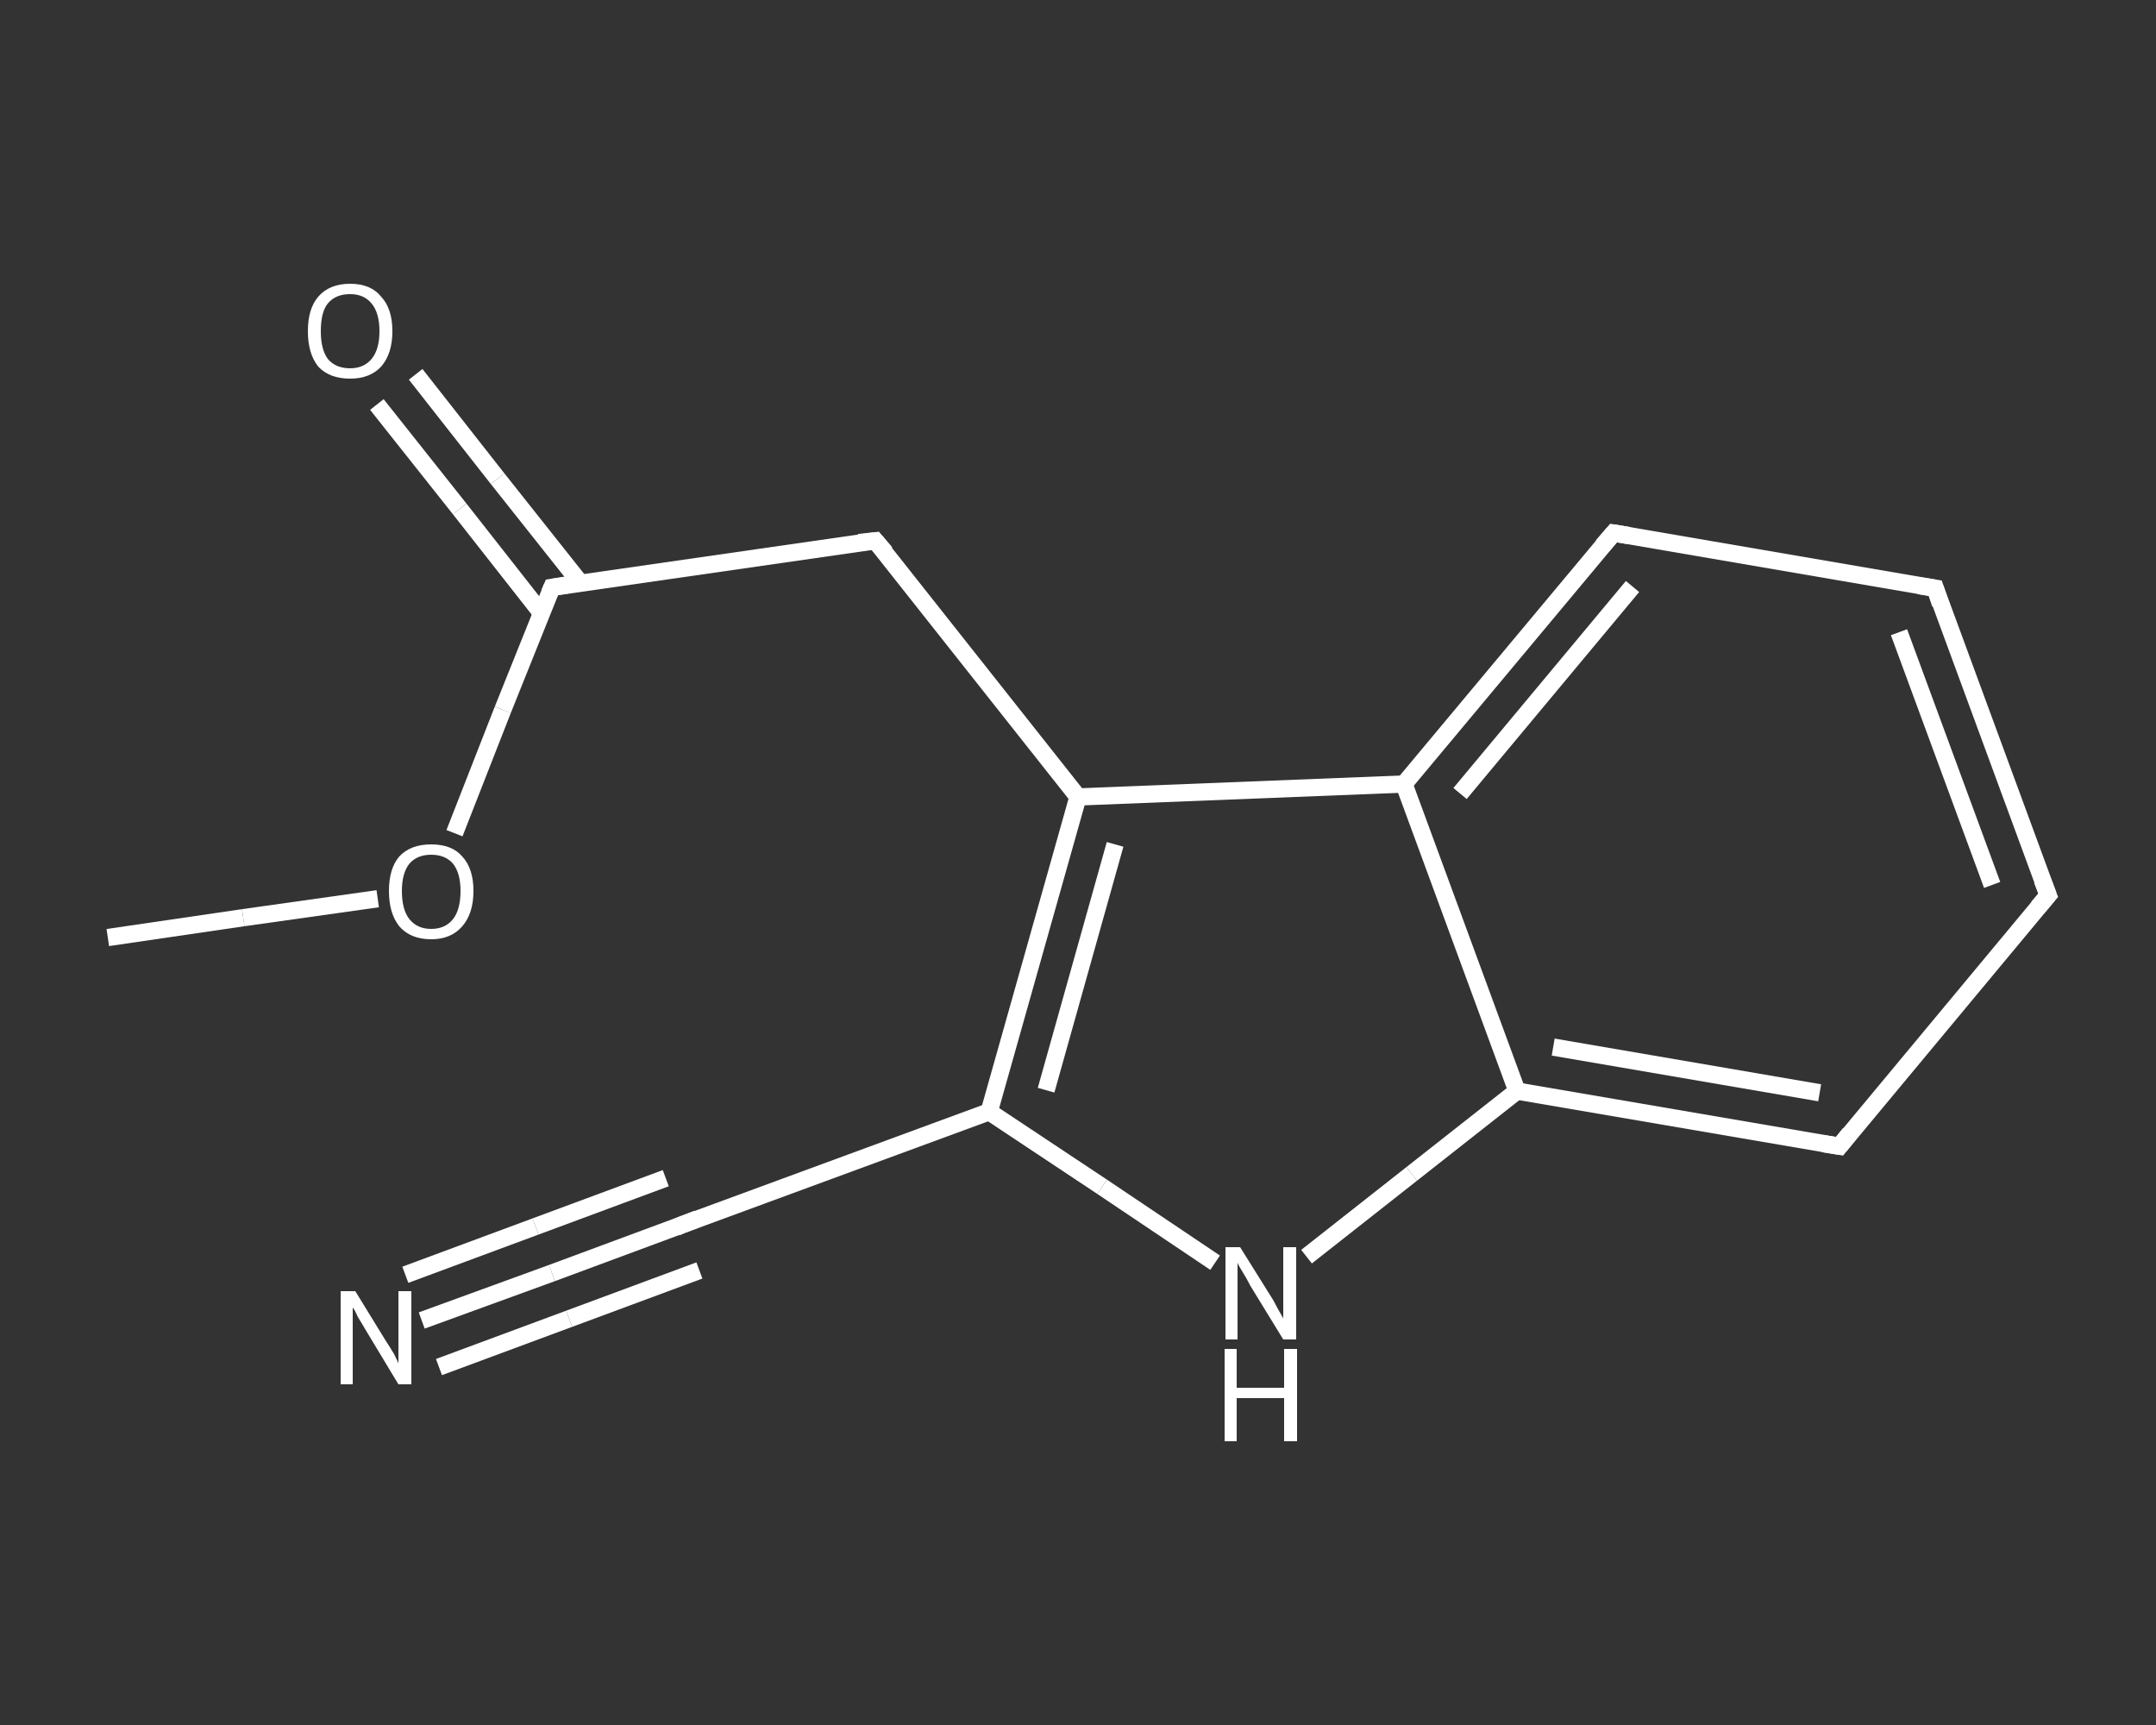 <?xml version='1.0' encoding='iso-8859-1'?>
<svg version='1.1' baseProfile='full'
              xmlns='http://www.w3.org/2000/svg'
                      xmlns:rdkit='http://www.rdkit.org/xml'
                      xmlns:xlink='http://www.w3.org/1999/xlink'
                  xml:space='preserve'
width='250px' height='200px' viewBox='0 0 250 200'>
<rect x="0" y="0" width="250" height="200" fill="#333333" stroke="none"/>
<!-- END OF HEADER -->
<rect style='opacity:1.0;fill:transparent;stroke:none' width='250.0' height='200.0' x='0.0' y='0.0'> </rect>
<path class='bond-0 atom-0 atom-1' d='M 12.5,108.7 L 28.2,106.4' style='fill:none;fill-rule:evenodd;stroke:#FFFFFF;stroke-width:2.0px;stroke-linecap:butt;stroke-linejoin:miter;stroke-opacity:1' />
<path class='bond-0 atom-0 atom-1' d='M 28.2,106.4 L 43.8,104.2' style='fill:none;fill-rule:evenodd;stroke:#FFFFFF;stroke-width:2.0px;stroke-linecap:butt;stroke-linejoin:miter;stroke-opacity:1' />
<path class='bond-1 atom-1 atom-2' d='M 52.7,96.6 L 58.3,82.3' style='fill:none;fill-rule:evenodd;stroke:#FFFFFF;stroke-width:2.0px;stroke-linecap:butt;stroke-linejoin:miter;stroke-opacity:1' />
<path class='bond-1 atom-1 atom-2' d='M 58.3,82.3 L 64.0,68.1' style='fill:none;fill-rule:evenodd;stroke:#FFFFFF;stroke-width:2.0px;stroke-linecap:butt;stroke-linejoin:miter;stroke-opacity:1' />
<path class='bond-2 atom-2 atom-3' d='M 67.3,67.6 L 57.7,55.5' style='fill:none;fill-rule:evenodd;stroke:#FFFFFF;stroke-width:2.0px;stroke-linecap:butt;stroke-linejoin:miter;stroke-opacity:1' />
<path class='bond-2 atom-2 atom-3' d='M 57.7,55.5 L 48.2,43.4' style='fill:none;fill-rule:evenodd;stroke:#FFFFFF;stroke-width:2.0px;stroke-linecap:butt;stroke-linejoin:miter;stroke-opacity:1' />
<path class='bond-2 atom-2 atom-3' d='M 62.8,71.1 L 53.3,59.0' style='fill:none;fill-rule:evenodd;stroke:#FFFFFF;stroke-width:2.0px;stroke-linecap:butt;stroke-linejoin:miter;stroke-opacity:1' />
<path class='bond-2 atom-2 atom-3' d='M 53.3,59.0 L 43.7,46.9' style='fill:none;fill-rule:evenodd;stroke:#FFFFFF;stroke-width:2.0px;stroke-linecap:butt;stroke-linejoin:miter;stroke-opacity:1' />
<path class='bond-3 atom-2 atom-4' d='M 64.0,68.1 L 101.5,62.7' style='fill:none;fill-rule:evenodd;stroke:#FFFFFF;stroke-width:2.0px;stroke-linecap:butt;stroke-linejoin:miter;stroke-opacity:1' />
<path class='bond-4 atom-4 atom-5' d='M 101.5,62.7 L 125.0,92.4' style='fill:none;fill-rule:evenodd;stroke:#FFFFFF;stroke-width:2.0px;stroke-linecap:butt;stroke-linejoin:miter;stroke-opacity:1' />
<path class='bond-5 atom-5 atom-6' d='M 125.0,92.4 L 114.7,128.9' style='fill:none;fill-rule:evenodd;stroke:#FFFFFF;stroke-width:2.0px;stroke-linecap:butt;stroke-linejoin:miter;stroke-opacity:1' />
<path class='bond-5 atom-5 atom-6' d='M 129.3,97.9 L 121.3,126.4' style='fill:none;fill-rule:evenodd;stroke:#FFFFFF;stroke-width:2.0px;stroke-linecap:butt;stroke-linejoin:miter;stroke-opacity:1' />
<path class='bond-6 atom-6 atom-7' d='M 114.7,128.9 L 79.1,142.0' style='fill:none;fill-rule:evenodd;stroke:#FFFFFF;stroke-width:2.0px;stroke-linecap:butt;stroke-linejoin:miter;stroke-opacity:1' />
<path class='bond-7 atom-7 atom-8' d='M 79.1,142.0 L 64.0,147.6' style='fill:none;fill-rule:evenodd;stroke:#FFFFFF;stroke-width:2.0px;stroke-linecap:butt;stroke-linejoin:miter;stroke-opacity:1' />
<path class='bond-7 atom-7 atom-8' d='M 64.0,147.6 L 48.9,153.1' style='fill:none;fill-rule:evenodd;stroke:#FFFFFF;stroke-width:2.0px;stroke-linecap:butt;stroke-linejoin:miter;stroke-opacity:1' />
<path class='bond-7 atom-7 atom-8' d='M 81.1,147.3 L 66.0,152.9' style='fill:none;fill-rule:evenodd;stroke:#FFFFFF;stroke-width:2.0px;stroke-linecap:butt;stroke-linejoin:miter;stroke-opacity:1' />
<path class='bond-7 atom-7 atom-8' d='M 66.0,152.9 L 50.9,158.5' style='fill:none;fill-rule:evenodd;stroke:#FFFFFF;stroke-width:2.0px;stroke-linecap:butt;stroke-linejoin:miter;stroke-opacity:1' />
<path class='bond-7 atom-7 atom-8' d='M 77.2,136.6 L 62.1,142.2' style='fill:none;fill-rule:evenodd;stroke:#FFFFFF;stroke-width:2.0px;stroke-linecap:butt;stroke-linejoin:miter;stroke-opacity:1' />
<path class='bond-7 atom-7 atom-8' d='M 62.1,142.2 L 47.0,147.8' style='fill:none;fill-rule:evenodd;stroke:#FFFFFF;stroke-width:2.0px;stroke-linecap:butt;stroke-linejoin:miter;stroke-opacity:1' />
<path class='bond-8 atom-6 atom-9' d='M 114.7,128.9 L 127.8,137.6' style='fill:none;fill-rule:evenodd;stroke:#FFFFFF;stroke-width:2.0px;stroke-linecap:butt;stroke-linejoin:miter;stroke-opacity:1' />
<path class='bond-8 atom-6 atom-9' d='M 127.8,137.6 L 140.9,146.4' style='fill:none;fill-rule:evenodd;stroke:#FFFFFF;stroke-width:2.0px;stroke-linecap:butt;stroke-linejoin:miter;stroke-opacity:1' />
<path class='bond-9 atom-9 atom-10' d='M 151.5,145.7 L 163.7,136.1' style='fill:none;fill-rule:evenodd;stroke:#FFFFFF;stroke-width:2.0px;stroke-linecap:butt;stroke-linejoin:miter;stroke-opacity:1' />
<path class='bond-9 atom-9 atom-10' d='M 163.7,136.1 L 175.9,126.5' style='fill:none;fill-rule:evenodd;stroke:#FFFFFF;stroke-width:2.0px;stroke-linecap:butt;stroke-linejoin:miter;stroke-opacity:1' />
<path class='bond-10 atom-10 atom-11' d='M 175.9,126.5 L 213.3,132.9' style='fill:none;fill-rule:evenodd;stroke:#FFFFFF;stroke-width:2.0px;stroke-linecap:butt;stroke-linejoin:miter;stroke-opacity:1' />
<path class='bond-10 atom-10 atom-11' d='M 180.1,121.4 L 211.0,126.7' style='fill:none;fill-rule:evenodd;stroke:#FFFFFF;stroke-width:2.0px;stroke-linecap:butt;stroke-linejoin:miter;stroke-opacity:1' />
<path class='bond-11 atom-11 atom-12' d='M 213.3,132.9 L 237.5,103.8' style='fill:none;fill-rule:evenodd;stroke:#FFFFFF;stroke-width:2.0px;stroke-linecap:butt;stroke-linejoin:miter;stroke-opacity:1' />
<path class='bond-12 atom-12 atom-13' d='M 237.5,103.8 L 224.4,68.2' style='fill:none;fill-rule:evenodd;stroke:#FFFFFF;stroke-width:2.0px;stroke-linecap:butt;stroke-linejoin:miter;stroke-opacity:1' />
<path class='bond-12 atom-12 atom-13' d='M 231.0,102.6 L 220.2,73.3' style='fill:none;fill-rule:evenodd;stroke:#FFFFFF;stroke-width:2.0px;stroke-linecap:butt;stroke-linejoin:miter;stroke-opacity:1' />
<path class='bond-13 atom-13 atom-14' d='M 224.4,68.2 L 187.1,61.8' style='fill:none;fill-rule:evenodd;stroke:#FFFFFF;stroke-width:2.0px;stroke-linecap:butt;stroke-linejoin:miter;stroke-opacity:1' />
<path class='bond-14 atom-14 atom-15' d='M 187.1,61.8 L 162.8,90.9' style='fill:none;fill-rule:evenodd;stroke:#FFFFFF;stroke-width:2.0px;stroke-linecap:butt;stroke-linejoin:miter;stroke-opacity:1' />
<path class='bond-14 atom-14 atom-15' d='M 189.3,68.0 L 169.3,92.0' style='fill:none;fill-rule:evenodd;stroke:#FFFFFF;stroke-width:2.0px;stroke-linecap:butt;stroke-linejoin:miter;stroke-opacity:1' />
<path class='bond-15 atom-15 atom-5' d='M 162.8,90.9 L 125.0,92.4' style='fill:none;fill-rule:evenodd;stroke:#FFFFFF;stroke-width:2.0px;stroke-linecap:butt;stroke-linejoin:miter;stroke-opacity:1' />
<path class='bond-16 atom-15 atom-10' d='M 162.8,90.9 L 175.9,126.5' style='fill:none;fill-rule:evenodd;stroke:#FFFFFF;stroke-width:2.0px;stroke-linecap:butt;stroke-linejoin:miter;stroke-opacity:1' />
<path d='M 63.7,68.8 L 64.0,68.1 L 65.9,67.8' style='fill:none;stroke:#FFFFFF;stroke-width:2.0px;stroke-linecap:butt;stroke-linejoin:miter;stroke-opacity:1;' />
<path d='M 99.6,62.9 L 101.5,62.7 L 102.7,64.1' style='fill:none;stroke:#FFFFFF;stroke-width:2.0px;stroke-linecap:butt;stroke-linejoin:miter;stroke-opacity:1;' />
<path d='M 80.9,141.3 L 79.1,142.0 L 78.4,142.3' style='fill:none;stroke:#FFFFFF;stroke-width:2.0px;stroke-linecap:butt;stroke-linejoin:miter;stroke-opacity:1;' />
<path d='M 211.4,132.6 L 213.3,132.9 L 214.5,131.4' style='fill:none;stroke:#FFFFFF;stroke-width:2.0px;stroke-linecap:butt;stroke-linejoin:miter;stroke-opacity:1;' />
<path d='M 236.3,105.2 L 237.5,103.8 L 236.8,102.0' style='fill:none;stroke:#FFFFFF;stroke-width:2.0px;stroke-linecap:butt;stroke-linejoin:miter;stroke-opacity:1;' />
<path d='M 225.0,70.0 L 224.4,68.2 L 222.5,67.9' style='fill:none;stroke:#FFFFFF;stroke-width:2.0px;stroke-linecap:butt;stroke-linejoin:miter;stroke-opacity:1;' />
<path d='M 188.9,62.1 L 187.1,61.8 L 185.8,63.3' style='fill:none;stroke:#FFFFFF;stroke-width:2.0px;stroke-linecap:butt;stroke-linejoin:miter;stroke-opacity:1;' />
<path class='atom-1' d='M 45.1 103.3
Q 45.1 100.7, 46.3 99.3
Q 47.6 97.9, 50.0 97.9
Q 52.4 97.9, 53.6 99.3
Q 54.9 100.7, 54.9 103.3
Q 54.9 105.9, 53.6 107.4
Q 52.3 108.9, 50.0 108.9
Q 47.6 108.9, 46.3 107.4
Q 45.1 105.9, 45.1 103.3
M 50.0 107.7
Q 51.6 107.7, 52.5 106.6
Q 53.4 105.5, 53.4 103.3
Q 53.4 101.2, 52.5 100.1
Q 51.6 99.1, 50.0 99.1
Q 48.4 99.1, 47.5 100.1
Q 46.6 101.2, 46.6 103.3
Q 46.6 105.5, 47.5 106.6
Q 48.4 107.7, 50.0 107.7
' fill='#FFFFFF'/>
<path class='atom-3' d='M 35.7 38.4
Q 35.7 35.8, 36.9 34.4
Q 38.2 32.9, 40.6 32.9
Q 43.0 32.9, 44.2 34.4
Q 45.5 35.8, 45.5 38.4
Q 45.5 41.0, 44.2 42.5
Q 42.9 43.9, 40.6 43.9
Q 38.2 43.9, 36.9 42.5
Q 35.7 41.0, 35.7 38.4
M 40.6 42.7
Q 42.2 42.7, 43.1 41.6
Q 44.0 40.5, 44.0 38.4
Q 44.0 36.3, 43.1 35.2
Q 42.2 34.1, 40.6 34.1
Q 38.9 34.1, 38.0 35.2
Q 37.2 36.2, 37.2 38.4
Q 37.2 40.5, 38.0 41.6
Q 38.9 42.7, 40.6 42.7
' fill='#FFFFFF'/>
<path class='atom-8' d='M 41.2 149.7
L 44.7 155.4
Q 45.1 156.0, 45.7 157.0
Q 46.2 158.0, 46.2 158.1
L 46.2 149.7
L 47.7 149.7
L 47.7 160.5
L 46.2 160.5
L 42.4 154.2
Q 42.0 153.5, 41.5 152.7
Q 41.1 151.8, 40.9 151.6
L 40.9 160.5
L 39.5 160.5
L 39.5 149.7
L 41.2 149.7
' fill='#FFFFFF'/>
<path class='atom-9' d='M 143.8 144.6
L 147.3 150.2
Q 147.7 150.8, 148.2 151.8
Q 148.8 152.8, 148.8 152.9
L 148.8 144.6
L 150.3 144.6
L 150.3 155.3
L 148.8 155.3
L 145.0 149.1
Q 144.6 148.3, 144.1 147.5
Q 143.6 146.7, 143.5 146.4
L 143.5 155.3
L 142.1 155.3
L 142.1 144.6
L 143.8 144.6
' fill='#FFFFFF'/>
<path class='atom-9' d='M 142.0 156.4
L 143.4 156.4
L 143.4 160.9
L 148.9 160.9
L 148.9 156.4
L 150.4 156.4
L 150.4 167.1
L 148.9 167.1
L 148.9 162.1
L 143.4 162.1
L 143.4 167.1
L 142.0 167.1
L 142.0 156.4
' fill='#FFFFFF'/>
</svg>
